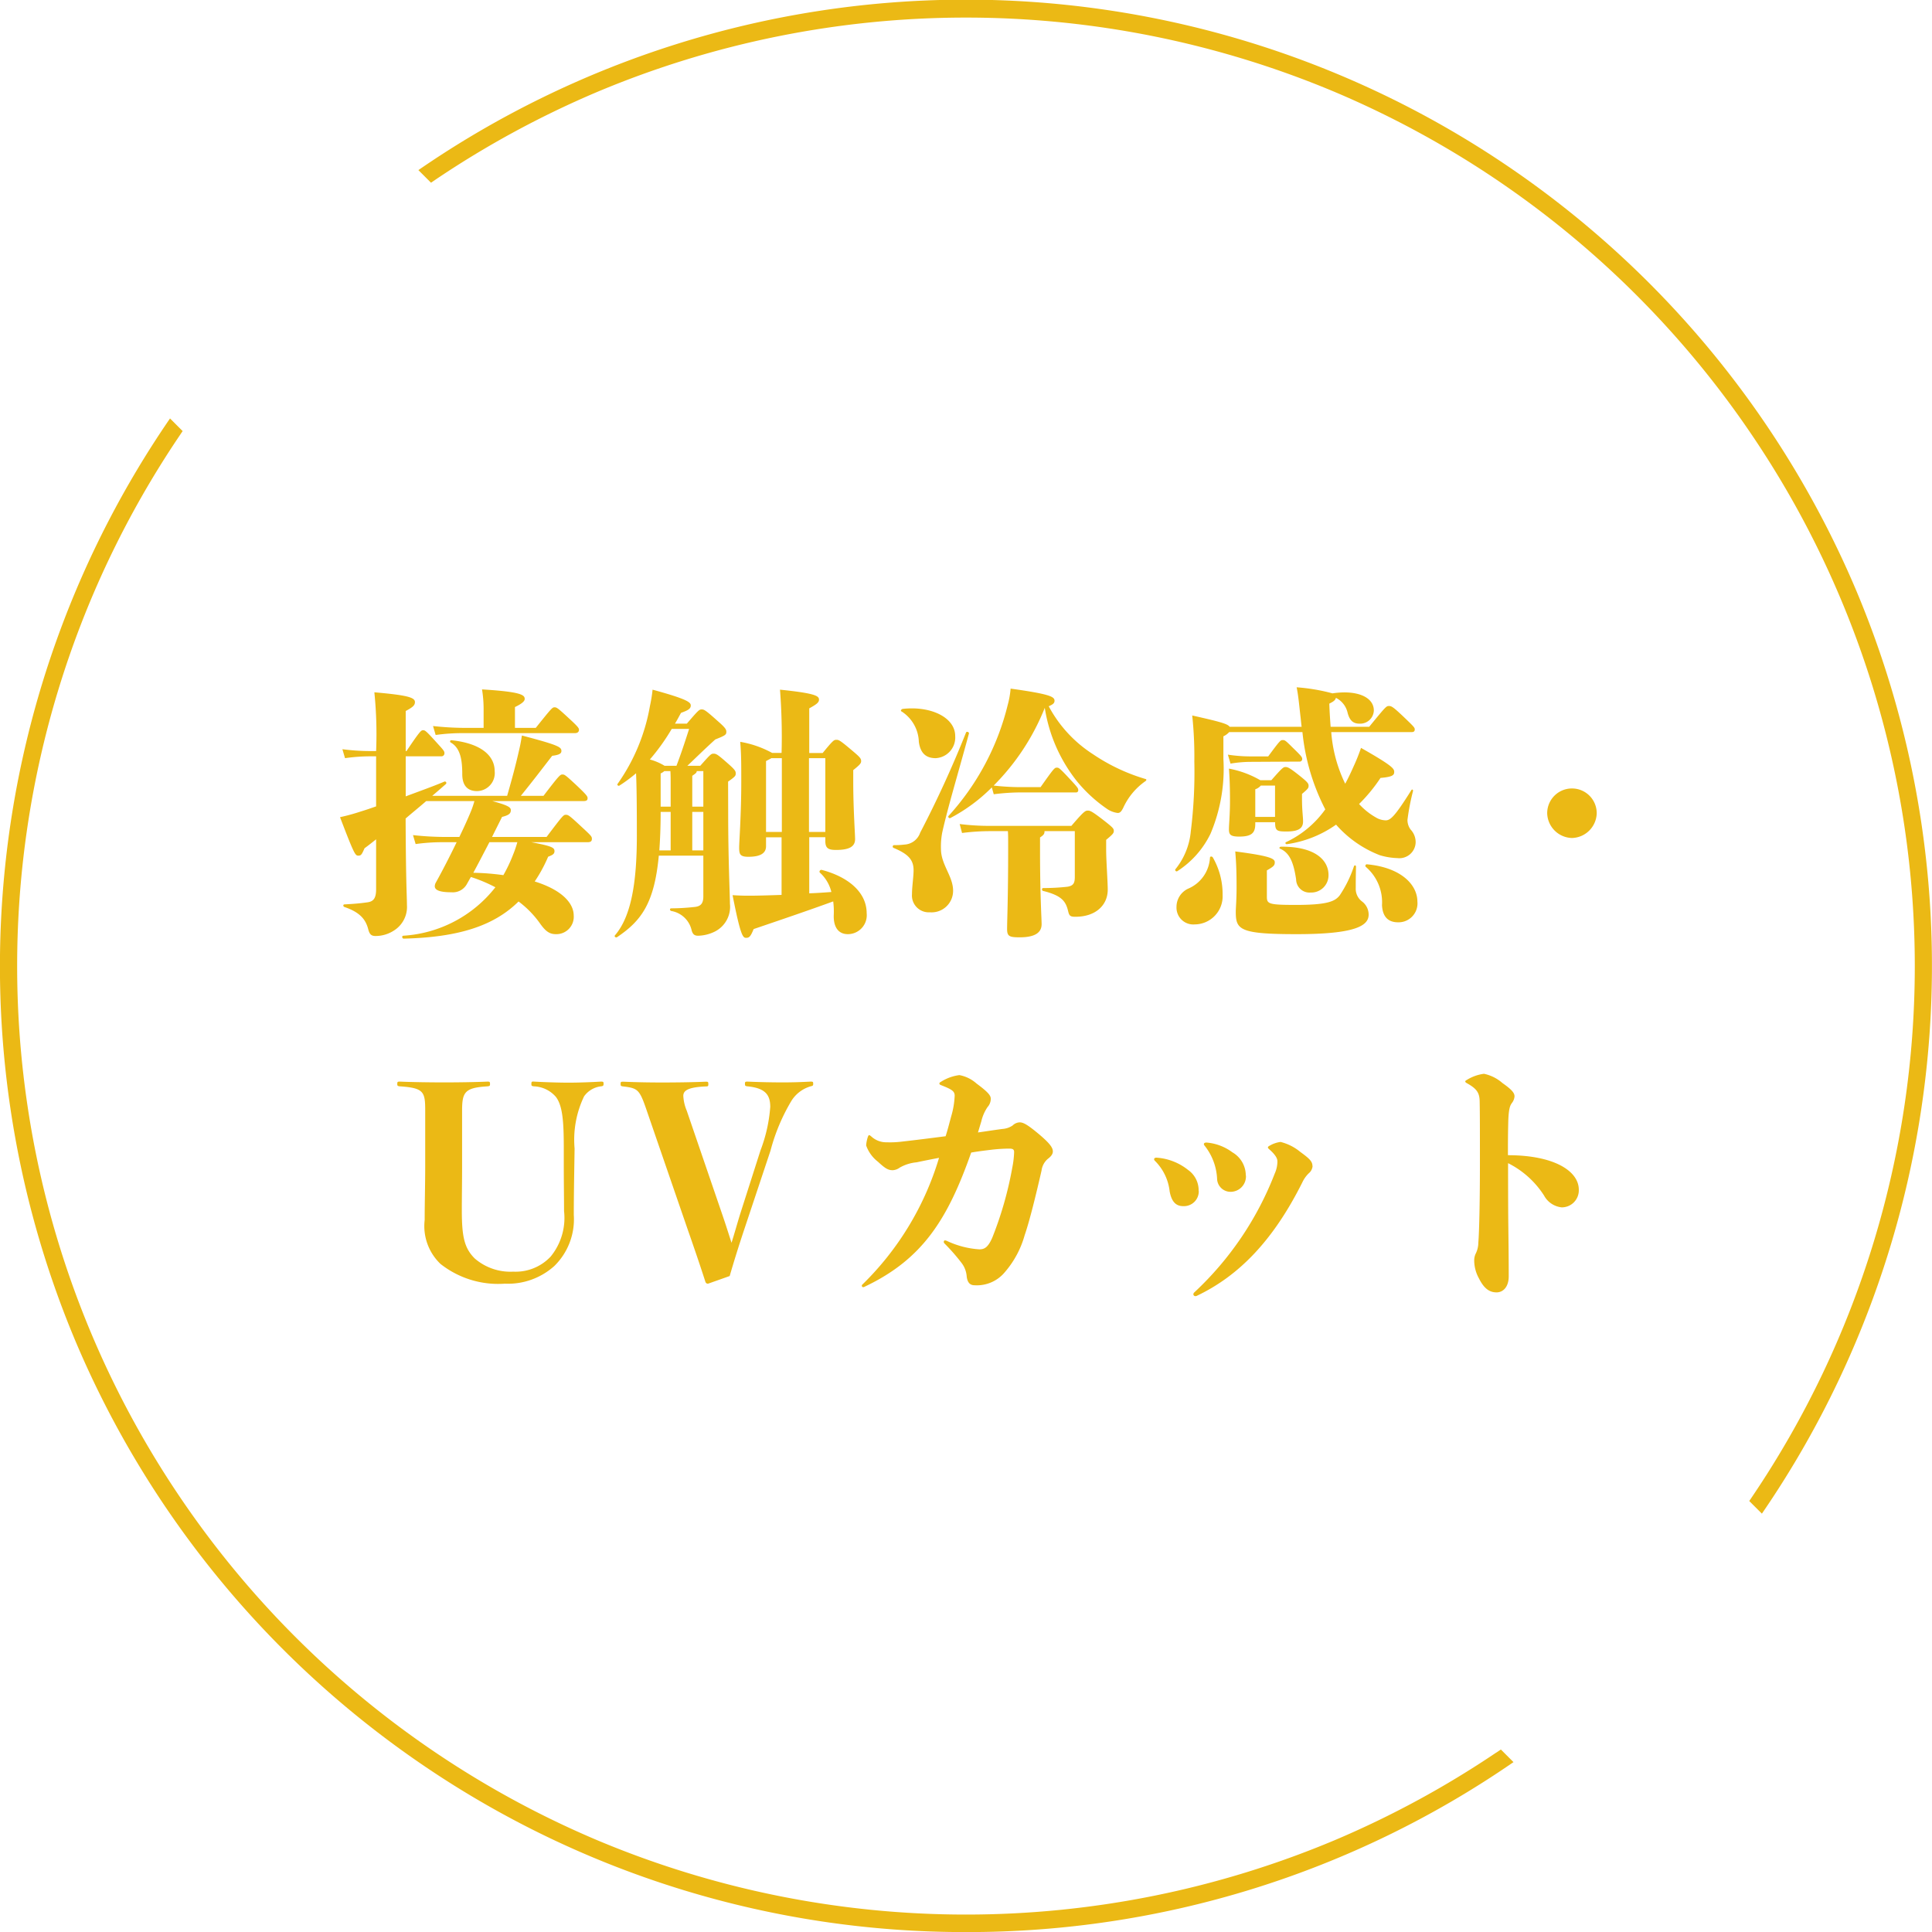 <svg xmlns="http://www.w3.org/2000/svg" width="109.998" height="110.002" viewBox="0 0 109.998 110.002">
  <g id="グループ_4265" data-name="グループ 4265" transform="translate(-399.002 -2264.999)">
    <path id="前面オブジェクトで型抜き_2" data-name="前面オブジェクトで型抜き 2" d="M7729,15744a54.755,54.755,0,0,1-30.752-9.393,55.16,55.16,0,0,1-19.927-24.2,55.089,55.089,0,0,1,5.361-52.585l.719.72c-.036.052-.073.106-.114.168l-.067.1a53.937,53.937,0,0,0,0,60.383,54.114,54.114,0,0,0,23.759,19.566,54.168,54.168,0,0,0,42.037,0,54.26,54.26,0,0,0,9.175-4.979l.007,0,.256-.174.718.718A54.686,54.686,0,0,1,7729,15744Zm45.314-23.824h0l-.719-.719c.061-.088.122-.178.181-.266a53.924,53.924,0,0,0,0-60.383,54.114,54.114,0,0,0-23.759-19.566,54.179,54.179,0,0,0-42.037,0,54.425,54.425,0,0,0-9.175,4.979l-.131.09-.133.09-.718-.718a54.928,54.928,0,0,1,61.926-.291,55.163,55.163,0,0,1,19.926,24.2,55.095,55.095,0,0,1-5.36,52.585Z" transform="translate(-7275 -13368.999)" fill="#ebb915"/>
    <path id="パス_4572" data-name="パス 4572" d="M-25.275-10.26c.165,0,.24-.075.24-.195,0-.09-.06-.18-.585-.66-.645-.6-.69-.615-.81-.615s-.165.045-1.065,1.17H-28.68v-1.185c.435-.21.555-.345.555-.465,0-.225-.21-.405-2.43-.54a6.887,6.887,0,0,1,.09,1.14v1.05H-31.59a16.625,16.625,0,0,1-1.755-.105l.15.51a10.98,10.98,0,0,1,1.6-.105Zm-7.05.54c.54.315.645.99.645,1.8,0,.675.33.96.84.96A1.026,1.026,0,0,0-29.835-8.1c0-.87-.765-1.575-2.445-1.755A.071.071,0,0,0-32.325-9.72Zm2.34,5.37.57-1.14c.42-.105.5-.21.5-.39,0-.15-.15-.27-1.05-.51H-24.8c.21,0,.255-.06.255-.165s-.045-.18-.63-.735c-.63-.585-.675-.615-.8-.615s-.165.015-1.08,1.215h-1.29c.69-.855,1.02-1.29,1.785-2.28.375-.045.525-.12.525-.27,0-.225-.135-.33-2.25-.885-.03.195-.075.465-.12.66-.24,1.065-.42,1.725-.72,2.775H-33.39c.285-.24.54-.465.78-.675A.083.083,0,0,0-32.7-7.5c-.6.255-1.4.54-2.2.84V-8.94h2.04a.17.17,0,0,0,.165-.18c0-.12-.045-.165-.495-.66-.57-.63-.615-.645-.72-.645s-.15,0-.945,1.185H-34.9v-2.28c.42-.225.525-.33.525-.51,0-.255-.4-.39-2.31-.555a23.572,23.572,0,0,1,.1,3.345h-.3a12.243,12.243,0,0,1-1.62-.105l.15.51a10.342,10.342,0,0,1,1.47-.105h.3v2.85c-.3.105-.6.21-.855.285a11.556,11.556,0,0,1-1.2.33c.825,2.16.87,2.19,1.05,2.19.15,0,.195-.075.345-.42.225-.165.435-.33.66-.51V-1.38c0,.5-.135.7-.48.75-.42.06-.75.09-1.32.12-.09,0-.09.12,0,.15.93.315,1.215.75,1.35,1.26.075.3.18.39.42.39a1.91,1.91,0,0,0,1.05-.315A1.585,1.585,0,0,0-34.83-.48c0-.495-.06-1.185-.075-4.92.4-.345.81-.675,1.17-.99h2.745a4.894,4.894,0,0,1-.21.615c-.18.435-.4.915-.645,1.425h-.885a16.625,16.625,0,0,1-1.755-.105l.15.51a10.98,10.98,0,0,1,1.6-.105h.735c-.405.84-.84,1.68-1.2,2.325a.452.452,0,0,0-.045.18c0,.195.21.345.945.345a.916.916,0,0,0,.855-.42l.255-.45a8.605,8.605,0,0,1,1.395.585,7.22,7.22,0,0,1-5.25,2.76c-.09.015-.06.165.03.165,3.075-.075,5.115-.705,6.54-2.115a5.585,5.585,0,0,1,1.185,1.2c.315.45.54.66.93.66A.988.988,0,0,0-25.335.12c0-.615-.54-1.41-2.22-1.935a8.355,8.355,0,0,0,.765-1.41c.27-.1.36-.165.36-.315,0-.195-.12-.285-1.32-.51h3.195c.195,0,.255-.06.255-.195s-.045-.18-.63-.72c-.675-.63-.72-.645-.855-.645s-.165.03-1.095,1.26Zm1.44.3a6.437,6.437,0,0,1-.24.705,8.431,8.431,0,0,1-.555,1.17,14.138,14.138,0,0,0-1.71-.135c.27-.5.555-1.05.915-1.74Zm12-3.45c.405-.285.435-.33.435-.465s-.03-.21-.57-.675c-.51-.45-.57-.45-.7-.45s-.165.03-.75.69h-.735c.54-.51.945-.915,1.59-1.5.57-.225.63-.27.63-.435,0-.135-.06-.24-.51-.63-.7-.63-.765-.645-.9-.645s-.195.06-.84.81h-.675c.12-.195.225-.4.345-.615.42-.15.555-.24.555-.42s-.195-.36-2.175-.9a8.066,8.066,0,0,1-.15.93A10.926,10.926,0,0,1-22.83-7.38c-.06.06.03.15.1.105a8.589,8.589,0,0,0,.945-.7c.03.675.045,1.65.045,3.555,0,2.64-.315,4.59-1.245,5.67-.06.075.045.15.12.105C-21.5.435-20.745-.555-20.49-3.285h2.535V-.96c0,.435-.18.57-.525.6a12.4,12.4,0,0,1-1.305.075c-.09,0-.09.12,0,.15A1.435,1.435,0,0,1-18.615.99c.06.18.135.285.36.285a2.257,2.257,0,0,0,.99-.255A1.58,1.58,0,0,0-16.44-.54c0-.435-.1-2.55-.1-5.13Zm-2.04,3.915v-2.19h.63v2.19Zm-1.23-2.19v2.19h-.645c.045-.63.075-1.365.075-2.19Zm1.05-4.725c-.255.8-.48,1.47-.72,2.1h-.675A3.218,3.218,0,0,0-21-8.76a11.816,11.816,0,0,0,1.245-1.74Zm.18,2.67c.165-.12.255-.165.255-.27h.375v2.025h-.63Zm-1.8-.135a.847.847,0,0,0,.21-.135h.345c.015.225.015.48.015.69v1.335h-.57Zm8.46,3.63h.915v.2c0,.42.15.525.615.525.765,0,1.08-.2,1.08-.615,0-.315-.105-1.71-.105-3.3v-.63c.375-.3.45-.39.45-.51,0-.15-.06-.225-.525-.615-.69-.585-.75-.6-.885-.6s-.18.015-.78.75h-.765V-11.67c.405-.225.555-.33.555-.495,0-.21-.18-.36-2.22-.57a34.881,34.881,0,0,1,.09,3.6h-.54a5.779,5.779,0,0,0-1.815-.63c.06.705.06,1.185.06,2.3,0,1.83-.12,3.39-.12,3.72,0,.375.045.525.525.525.645,0,1.005-.18,1.005-.6v-.51h.885V-1.05c-.81.03-1.485.045-1.77.045-.345,0-.525,0-1.02-.03.45,2.295.585,2.43.765,2.43s.255-.06.435-.5c1.455-.495,3.135-1.065,4.53-1.575a4.641,4.641,0,0,1,.03.8c-.015.69.285,1.065.8,1.065A1.078,1.078,0,0,0-8.655,0c0-1.275-1.17-2.115-2.565-2.475-.09-.015-.165.105-.09.165a2.184,2.184,0,0,1,.645,1.095c-.405.03-.825.06-1.26.075Zm-2.46-4.335c.135-.075.24-.12.3-.165h.6v4.2h-.9Zm2.445,4.035v-4.2h.93v4.2Zm5.28-6.855a2.13,2.13,0,0,1,.975,1.725c.09.675.435.93.96.93a1.176,1.176,0,0,0,1.11-1.26c0-1.065-1.4-1.725-2.985-1.545C-6.69-11.625-6.75-11.52-6.66-11.49Zm2.31,6.87c.33-1.47.885-3.285,1.515-5.61.03-.09-.135-.15-.165-.06a61.7,61.7,0,0,1-2.61,5.7,1,1,0,0,1-.9.675,3.922,3.922,0,0,1-.585.03.084.084,0,0,0-.015.165c.825.345,1.125.675,1.125,1.26,0,.405-.09.93-.09,1.365A.957.957,0,0,0-5.055-.06a1.223,1.223,0,0,0,1.32-1.23c0-.825-.69-1.485-.69-2.37A4.2,4.2,0,0,1-4.35-4.62Zm2.73-.36a13.735,13.735,0,0,1-1.74-.105l.135.51a12.337,12.337,0,0,1,1.6-.105H-.615c.015.21.015.3.015,1.08C-.6-.9-.66.435-.66.885c0,.42.12.48.72.48.96,0,1.245-.33,1.245-.75,0-.33-.09-1.605-.09-4.185v-.75c.225-.15.255-.21.255-.36H3.195v2.61c0,.36-.09.5-.42.555a12.148,12.148,0,0,1-1.38.075c-.09,0-.09.15,0,.165,1.08.27,1.29.6,1.425,1.17.06.255.135.3.4.3C4.38.2,5.07-.465,5.07-1.35c0-.45-.09-1.665-.09-2.25v-.585c.4-.33.435-.39.435-.51s-.045-.18-.42-.48c-.84-.66-.93-.675-1.065-.675S3.7-5.8,3-4.98Zm.2-1.8A12.337,12.337,0,0,1,.18-6.885H3.255A.119.119,0,0,0,3.39-7.02c0-.09-.015-.135-.495-.645-.57-.615-.615-.63-.72-.63-.135,0-.165.03-.93,1.11H.18a13.849,13.849,0,0,1-1.605-.09A13.133,13.133,0,0,0,1.485-11.7a8.9,8.9,0,0,0,1.86,4.215A8.193,8.193,0,0,0,5.04-5.94a1.36,1.36,0,0,0,.6.225c.135,0,.21-.09.315-.3A3.747,3.747,0,0,1,7.2-7.515c.075-.045.1-.12.015-.135A10.757,10.757,0,0,1,4.23-9.06a7.365,7.365,0,0,1-2.52-2.73c.225-.1.33-.165.33-.315,0-.225-.24-.375-2.5-.69a5.044,5.044,0,0,1-.165.93A14.51,14.51,0,0,1-3.99-5.55c-.06.06.03.165.105.12A9.606,9.606,0,0,0-1.53-7.17ZM10.89-3.165A2.041,2.041,0,0,1,9.66-1.41,1.141,1.141,0,0,0,8.985-.36.956.956,0,0,0,10.02.63a1.6,1.6,0,0,0,1.59-1.68,4.188,4.188,0,0,0-.555-2.13C11.01-3.255,10.89-3.255,10.89-3.165Zm5.265-7.155a12.229,12.229,0,0,0,1.3,4.4,5.734,5.734,0,0,1-2.22,1.86c-.09.03-.045.135.045.12a6.4,6.4,0,0,0,2.79-1.11,6.355,6.355,0,0,0,2.49,1.74,3.877,3.877,0,0,0,1.005.165A.928.928,0,0,0,22.6-4.02a1.042,1.042,0,0,0-.285-.75.909.909,0,0,1-.18-.555,13.138,13.138,0,0,1,.315-1.635c.015-.09-.06-.12-.1-.045-.93,1.485-1.185,1.71-1.455,1.71a1.149,1.149,0,0,1-.585-.18,3.857,3.857,0,0,1-.93-.75A9.25,9.25,0,0,0,20.6-7.71c.7-.06.78-.165.78-.345s-.09-.345-1.89-1.365a10.838,10.838,0,0,1-.42,1.05c-.18.405-.33.72-.48.99a8.1,8.1,0,0,1-.795-2.94h4.59c.105,0,.165-.045.165-.15s-.06-.165-.51-.6c-.72-.69-.81-.735-.96-.735s-.18.03-1.125,1.185H17.76c-.03-.405-.06-.84-.075-1.32.24-.12.345-.195.375-.33a1.256,1.256,0,0,1,.66.825c.12.48.33.645.69.645a.776.776,0,0,0,.81-.75c0-.765-.96-1.185-2.355-.975a10.884,10.884,0,0,0-2.04-.345c.09.435.135.915.21,1.59.03.225.045.45.075.66h-4.1c-.1-.165-.525-.285-2.13-.645a22.077,22.077,0,0,1,.12,2.625A27.17,27.17,0,0,1,9.8-4.68a4,4,0,0,1-.87,2.16c-.06.06.03.165.1.12a5.264,5.264,0,0,0,1.89-2.13,9.5,9.5,0,0,0,.735-4.26v-1.29a.989.989,0,0,0,.33-.24ZM14.94-3.795c-.09,0-.135.09-.045.12.555.24.765.84.9,1.74a.76.76,0,0,0,.825.75.981.981,0,0,0,1.02-1C17.64-3,16.92-3.81,14.94-3.795ZM15.975-8.64a.144.144,0,0,0,.165-.165c0-.09-.075-.18-.57-.66-.39-.39-.42-.4-.54-.4s-.15.015-.825.93H13.23a8.612,8.612,0,0,1-1.32-.1l.15.51a7.053,7.053,0,0,1,1.17-.1ZM13.47-5.19H14.6v.03c0,.45.105.5.63.5.66,0,.96-.15.96-.57,0-.3-.06-.615-.06-1.3V-6.8c.36-.3.375-.345.375-.465s-.045-.2-.51-.57c-.6-.48-.69-.495-.81-.495s-.195.06-.8.75h-.63a5.6,5.6,0,0,0-1.785-.66c.045.585.06,1.155.06,1.83,0,.795-.06,1.365-.06,1.62,0,.3.075.42.585.42.75,0,.915-.24.915-.735Zm0-.3V-7.065a.7.7,0,0,0,.315-.21h.81V-5.49Zm.66,3.045c.39-.225.45-.285.45-.465,0-.21-.285-.36-2.25-.615.045.57.075.96.075,2.07,0,.675-.045,1.17-.045,1.365,0,1.02.21,1.275,3.465,1.275,3.3,0,4.1-.465,4.1-1.11a.941.941,0,0,0-.375-.75.9.9,0,0,1-.36-.765c0-.27,0-.555.015-1.215,0-.09-.09-.105-.12-.015a6.864,6.864,0,0,1-.8,1.635c-.27.36-.72.555-2.505.555-1.575,0-1.65-.06-1.65-.48Zm5.715-.345a.086.086,0,0,0-.075.15,2.653,2.653,0,0,1,.915,2.175c.03.585.285.975.915.975a1.077,1.077,0,0,0,1.1-1.185C22.695-1.635,21.765-2.61,19.845-2.79ZM32.91-5.7A1.408,1.408,0,0,0,31.5-7.11,1.408,1.408,0,0,0,30.09-5.7,1.448,1.448,0,0,0,31.5-4.29,1.448,1.448,0,0,0,32.91-5.7ZM-25.9,14.34c0,1,.015,1.83.015,2.61a3.475,3.475,0,0,1-.765,2.595,2.739,2.739,0,0,1-2.13.855,3.1,3.1,0,0,1-2.19-.75c-.585-.585-.735-1.215-.735-2.745,0-.81.015-1.575.015-2.475v-3.2c0-1.065.165-1.3,1.44-1.38.135-.015.15-.03.15-.135,0-.12-.015-.135-.15-.135-.645.03-1.665.045-2.475.045-.75,0-1.83-.015-2.505-.045-.135,0-.15.015-.15.135,0,.1.015.12.15.135,1.365.09,1.44.315,1.44,1.38v3.18c0,.99-.03,2.115-.03,3.045a2.978,2.978,0,0,0,.9,2.505,5.3,5.3,0,0,0,3.66,1.125,3.951,3.951,0,0,0,2.82-1.005,3.721,3.721,0,0,0,1.11-2.91c0-.9.015-1.86.03-2.835l.015-.945a5.718,5.718,0,0,1,.54-2.97,1.373,1.373,0,0,1,.96-.57c.135-.015.15-.045.15-.15s-.015-.12-.15-.12c-.495.03-1.26.06-1.845.06-.57,0-1.44-.03-1.965-.06-.135-.015-.15.015-.15.135,0,.1.015.12.15.135a1.734,1.734,0,0,1,1.245.6c.39.51.45,1.44.45,2.94Zm7-3.105a2.5,2.5,0,0,1-.195-.84c0-.27.195-.495,1.275-.54.135,0,.15-.015.15-.135s-.015-.135-.15-.135c-.66.03-1.635.045-2.475.045-.8,0-1.515-.015-2.22-.045-.135,0-.15.015-.15.12,0,.12.015.135.15.15.84.1.93.18,1.335,1.365l2.325,6.75c.435,1.245.72,2.085,1.02,3.015a.144.144,0,0,0,.15.1l1.23-.435c.24-.825.495-1.65.855-2.73l1.47-4.41a10.919,10.919,0,0,1,1.2-2.85,1.918,1.918,0,0,1,1.08-.81c.135-.03.15-.045.15-.15s-.015-.12-.15-.12c-.57.03-1.02.045-1.59.045s-1.35-.015-1.995-.045c-.135,0-.15.015-.15.12,0,.12.015.135.15.15,1.005.1,1.29.48,1.29,1.17a8.708,8.708,0,0,1-.555,2.475l-1.17,3.66c-.165.54-.315,1.08-.48,1.6-.165-.51-.315-.99-.51-1.56Zm16.77.615a2.43,2.43,0,0,1,.36-.825.7.7,0,0,0,.18-.465c0-.18-.12-.36-.81-.87a2.014,2.014,0,0,0-.975-.48,2.555,2.555,0,0,0-1.065.39c-.06.03-.075.06-.075.09s.015.06.09.09c.615.24.78.345.78.6a4.773,4.773,0,0,1-.2,1.185c-.105.39-.2.765-.315,1.125-.81.105-1.635.21-2.565.315a5.35,5.35,0,0,1-.78.03,1.255,1.255,0,0,1-.885-.33c-.075-.06-.09-.075-.12-.075s-.045.015-.075.09a1.955,1.955,0,0,0-.1.495,2.024,2.024,0,0,0,.675.93c.42.39.585.48.84.48a.75.75,0,0,0,.4-.15,2.379,2.379,0,0,1,.96-.3c.42-.09.81-.165,1.275-.255A16.8,16.8,0,0,1-8.9,21.135c-.03.03-.03.03-.03.075a.08.08,0,0,0,.075.075.3.3,0,0,0,.12-.045c3.27-1.56,4.695-3.825,6.03-7.62.42-.075.825-.12,1.185-.165a9.413,9.413,0,0,1,.96-.06c.21,0,.3.03.3.2a5.379,5.379,0,0,1-.105.885,20.529,20.529,0,0,1-1.14,3.99c-.24.54-.435.66-.735.66a5.108,5.108,0,0,1-1.815-.465.442.442,0,0,0-.135-.045c-.045,0-.075.03-.075.09a.13.13,0,0,0,.045.09,11.1,11.1,0,0,1,.96,1.095,1.426,1.426,0,0,1,.3.78c.045.375.21.5.45.5a2.069,2.069,0,0,0,1.725-.75,5.457,5.457,0,0,0,1.125-2.1c.3-.87.675-2.43.96-3.675a1.055,1.055,0,0,1,.345-.66c.18-.135.3-.27.3-.435,0-.21-.165-.45-.765-.96C.473,12,.248,11.9.052,11.9a.607.607,0,0,0-.4.18,1.175,1.175,0,0,1-.57.195c-.465.06-.93.135-1.4.2Zm15.06,3.075a1.525,1.525,0,0,0-.765-1.32,2.845,2.845,0,0,0-1.47-.555c-.12,0-.15.045-.15.09,0,.03,0,.03.03.075a3.27,3.27,0,0,1,.72,1.875.767.767,0,0,0,.765.765A.877.877,0,0,0,12.938,14.925Zm-2.685.885a1.413,1.413,0,0,0-.6-1.2,3.218,3.218,0,0,0-1.8-.7c-.075,0-.135.03-.135.09a.13.13,0,0,0,.045.09,2.892,2.892,0,0,1,.84,1.74c.105.57.345.84.765.84A.844.844,0,0,0,10.253,15.81Zm6.48-1.425c0-.255-.165-.42-.69-.8a2.824,2.824,0,0,0-1.125-.57,1.625,1.625,0,0,0-.615.21c-.06.03-.105.06-.105.105,0,.03.03.06.06.09.36.315.48.525.48.7a1.688,1.688,0,0,1-.15.69,18.239,18.239,0,0,1-4.575,6.765.155.155,0,0,0-.06.12.116.116,0,0,0,.12.1.217.217,0,0,0,.1-.03c2.385-1.14,4.335-3.15,5.985-6.45a1.771,1.771,0,0,1,.36-.51A.6.6,0,0,0,16.733,14.385Zm11.13-.165a5.18,5.18,0,0,1,2.055,1.845,1.292,1.292,0,0,0,1.005.675.97.97,0,0,0,.975-1.005c0-1.065-1.41-1.965-4.035-1.965,0-.57,0-1.155.015-1.74.015-.96.12-1.1.21-1.23a.707.707,0,0,0,.15-.375c0-.195-.135-.375-.69-.765a2.309,2.309,0,0,0-1.05-.525,2.451,2.451,0,0,0-.945.33c-.1.06-.12.075-.12.1,0,.045.03.075.12.12.525.3.69.525.7,1.005.015.66.015,1.665.015,3.555,0,1.815-.03,3.765-.09,4.5a1.438,1.438,0,0,1-.135.6.891.891,0,0,0-.1.39,2.107,2.107,0,0,0,.27,1.05c.3.6.615.795,1.005.795.375,0,.69-.315.69-.915,0-1.185-.015-2.04-.03-3.555C27.863,15.675,27.863,15.18,27.863,14.22Z" transform="translate(457.001 2317)" fill="#ebb915"/>
  </g>
</svg>
